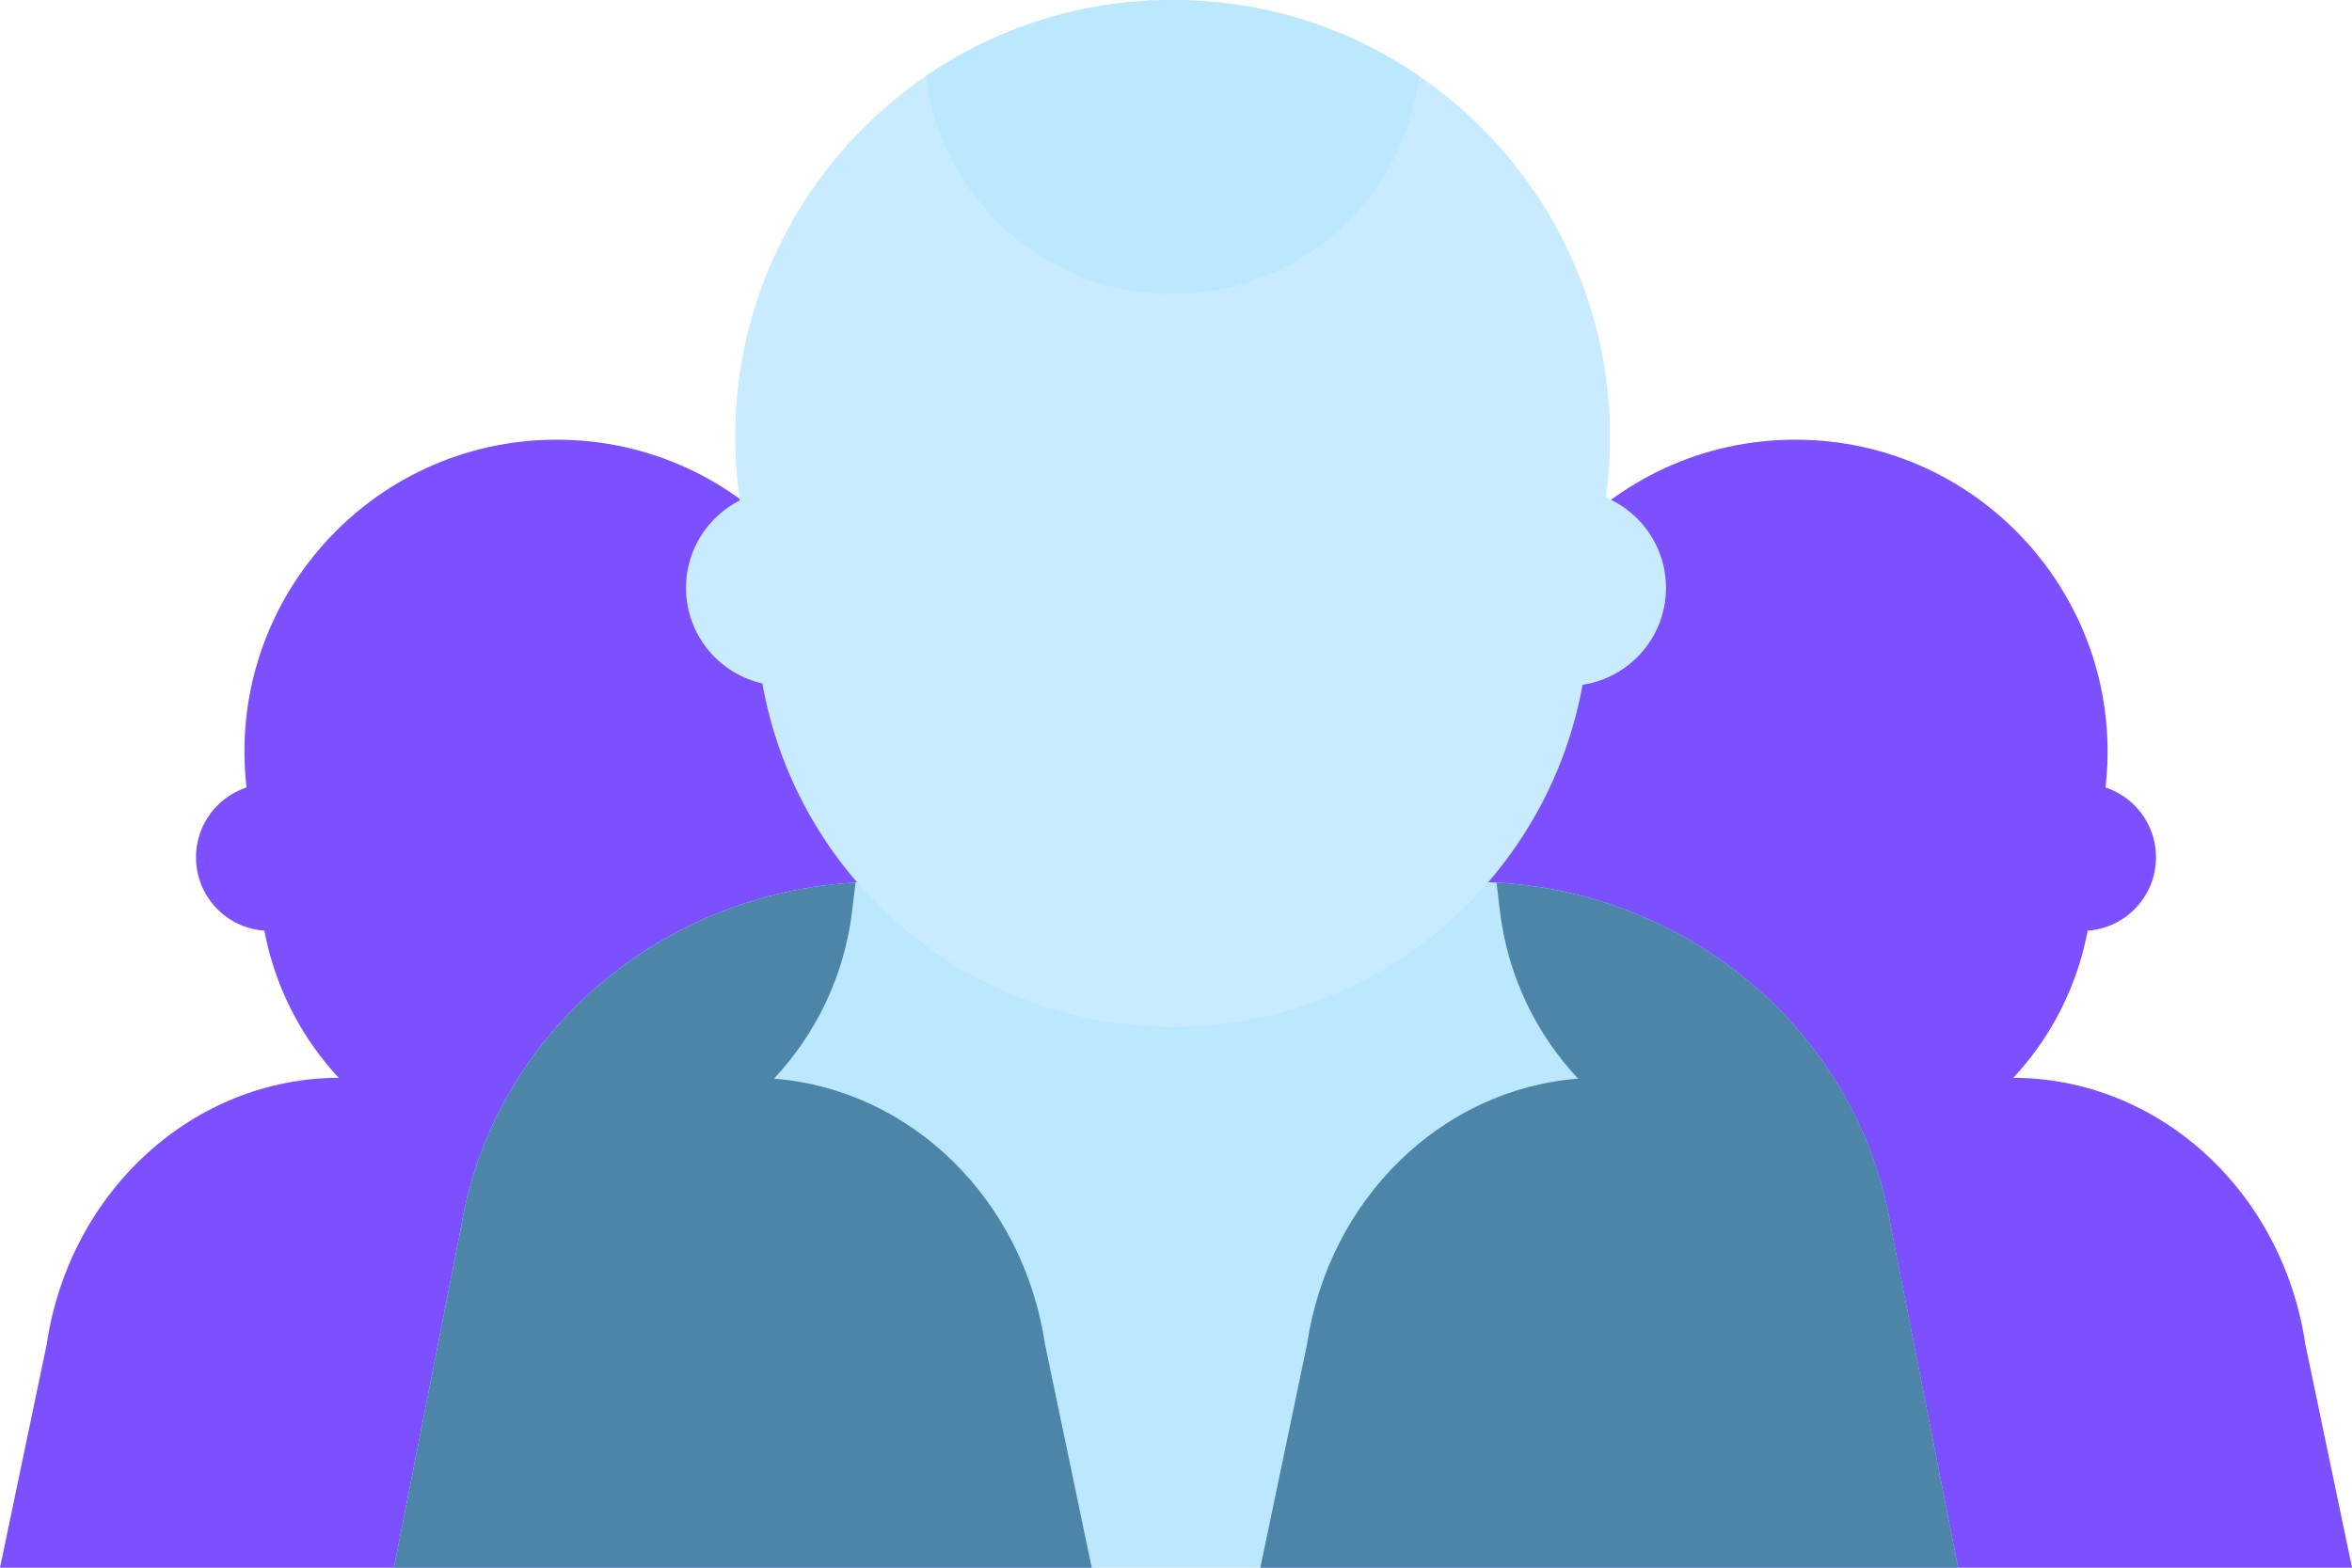 <svg width="48" height="32" viewBox="0 0 48 32" fill="none" xmlns="http://www.w3.org/2000/svg">
<g clip-path="url(#clip0_173_2087)">
<path d="M25.721 32H48.001L47.049 27.446C46.584 24.31 44.049 22 41.07 22H32.652C29.674 22 27.138 24.31 26.673 27.446L25.721 32Z" fill="#7C4FFF"/>
<path d="M36.639 23.94C39.713 23.94 42.302 21.643 42.668 18.591L42.966 16.107C43.421 12.314 40.459 8.975 36.639 8.975C32.819 8.975 29.857 12.313 30.312 16.107L30.61 18.591C30.977 21.644 33.566 23.94 36.639 23.94Z" fill="#7C4FFF"/>
<path d="M42.5 19H31.5C30.671 19 30 18.328 30 17.5C30 16.672 30.671 16 31.5 16H42.5C43.329 16 44 16.672 44 17.5C44 18.328 43.329 19 42.5 19Z" fill="#7C4FFF"/>
<path d="M22.28 32H0L0.952 27.446C1.417 24.31 3.953 22 6.931 22H15.349C18.327 22 20.863 24.31 21.328 27.446L22.28 32Z" fill="#7C4FFF"/>
<path d="M11.361 23.94C8.288 23.94 5.699 21.643 5.333 18.591L5.035 16.107C4.58 12.314 7.542 8.975 11.361 8.975C15.181 8.975 18.143 12.313 17.689 16.107L17.39 18.591C17.023 21.644 14.434 23.94 11.361 23.94Z" fill="#7C4FFF"/>
<path d="M16.5 19H5.5C4.671 19 4 18.328 4 17.5C4 16.672 4.671 16 5.5 16H16.5C17.329 16 18 16.672 18 17.5C18 18.328 17.329 19 16.5 19Z" fill="#7C4FFF"/>
<path d="M32 14H16C14.896 14 14 13.104 14 12C14 10.896 14.896 10 16 10H32C33.104 10 34 10.896 34 12C34 13.104 33.104 14 32 14Z" fill="#C8EBFF"/>
<path d="M39.961 32H8.039L9.403 25.08C10.069 21.003 13.702 18 17.969 18H30.03C34.298 18 37.931 21.003 38.596 25.08L39.961 32Z" fill="#BBE7FF"/>
<path d="M15.795 22.018C16.652 21.103 17.232 19.919 17.391 18.592L17.46 18.015C13.416 18.243 10.042 21.166 9.403 25.08L8.039 32H22.28L21.328 27.446C20.886 24.468 18.577 22.235 15.795 22.018Z" fill="#4D85A9"/>
<path d="M30.541 18.015L30.61 18.592C30.769 19.919 31.349 21.103 32.206 22.018C29.424 22.235 27.115 24.468 26.673 27.446L25.721 32H39.962L38.598 25.08C37.959 21.166 34.585 18.243 30.541 18.015Z" fill="#4D85A9"/>
<path d="M23.93 20.959C19.625 20.959 15.999 17.742 15.486 13.468L15.069 9.989C14.431 4.676 18.579 0 23.93 0C29.281 0 33.429 4.676 32.792 9.988L32.375 13.467C31.861 17.742 28.235 20.959 23.93 20.959Z" fill="#C8EBFF"/>
<path d="M23.93 0C22.052 0 20.323 0.576 18.896 1.553C19.203 4.059 21.34 6 23.93 6C26.518 6 28.654 4.059 28.962 1.553C27.535 0.576 25.806 0 23.93 0Z" fill="#BBE7FF"/>
</g>
<defs>
<clipPath id="clip0_173_2087">
<rect width="48" height="32" fill="white"/>
</clipPath>
</defs>
</svg>
